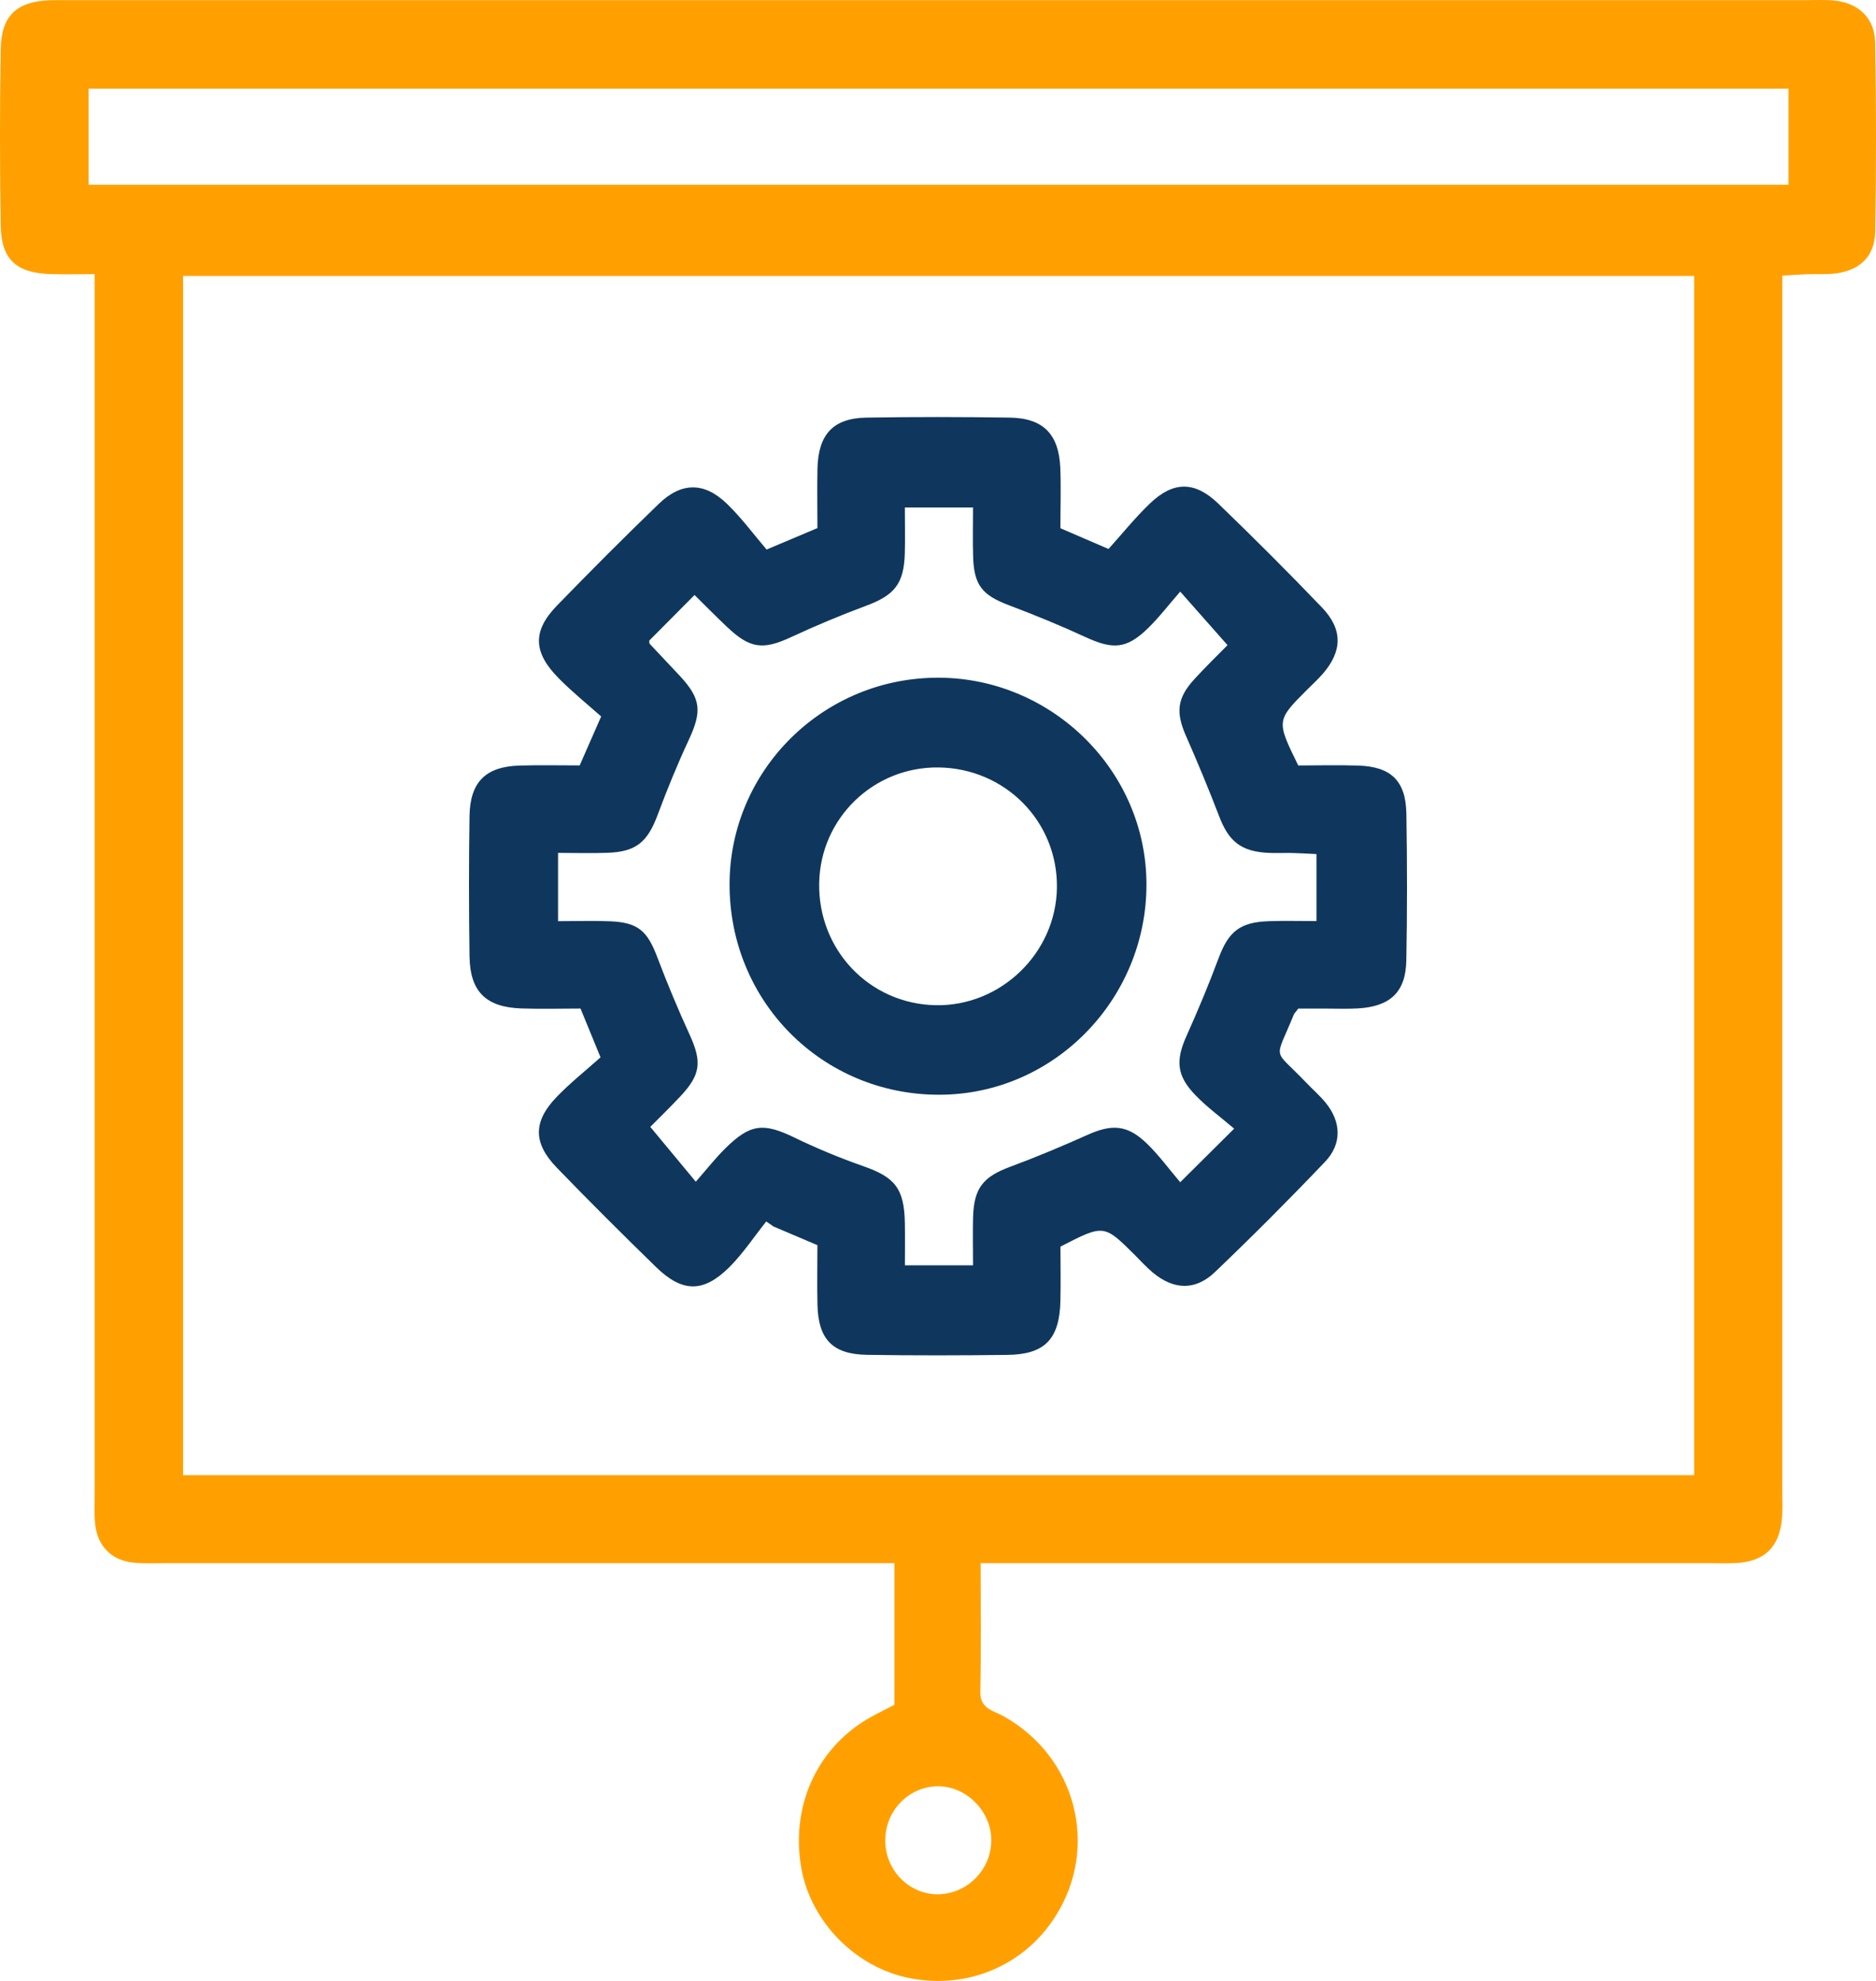 <?xml version="1.0" encoding="UTF-8"?> <svg xmlns="http://www.w3.org/2000/svg" xmlns:xlink="http://www.w3.org/1999/xlink" width="36px" height="38px" viewBox="0 0 36 38" version="1.1"><title>treinamentos-especifocps</title><g id="Page-1" stroke="none" stroke-width="1" fill="none" fill-rule="evenodd"><g id="treinamentos" transform="translate(-874, -397)"><g id="treinamentos-especifocps" transform="translate(874, 397)"><path d="M18.013,36.338 C18.567,36.326 19.02,35.863 19.023,35.306 C19.026,34.735 18.522,34.242 17.96,34.267 C17.407,34.292 16.975,34.765 16.988,35.331 C17,35.895 17.463,36.349 18.013,36.338 L18.013,36.338 Z M1.7,3.544 L34.321,3.544 L34.321,1.7 L1.7,1.7 L1.7,3.544 Z M3.513,28.299 L32.51,28.299 L32.51,5.293 L3.513,5.293 L3.513,28.299 Z M18.818,29.987 C18.818,30.871 18.829,31.661 18.812,32.451 C18.805,32.785 19.064,32.814 19.257,32.922 C20.647,33.696 21.1,35.424 20.257,36.756 C19.658,37.704 18.57,38.166 17.454,37.946 C16.423,37.744 15.561,36.869 15.378,35.841 C15.171,34.678 15.653,33.575 16.629,32.986 C16.779,32.895 16.939,32.821 17.164,32.703 L17.164,31.383 L17.164,29.987 C16.902,29.987 16.676,29.987 16.449,29.987 C12.012,29.987 7.574,29.987 3.137,29.987 C2.941,29.987 2.743,29.997 2.548,29.975 C2.137,29.928 1.872,29.658 1.827,29.242 C1.806,29.046 1.817,28.846 1.817,28.648 C1.817,21.117 1.817,13.585 1.817,6.054 L1.817,5.259 C1.51,5.259 1.242,5.266 0.976,5.258 C0.312,5.237 0.025,4.981 0.014,4.327 C-0.005,3.198 -0.005,2.068 0.014,0.939 C0.025,0.293 0.328,0.023 0.976,0.004 C1.094,0 1.211,0.003 1.329,0.003 C12.442,0.003 23.555,0.003 34.668,0.003 C34.845,0.003 35.023,-0.007 35.198,0.01 C35.66,0.055 35.976,0.346 35.984,0.815 C36.005,2.024 36.005,3.233 35.985,4.442 C35.976,4.942 35.661,5.215 35.148,5.253 C34.992,5.264 34.835,5.256 34.677,5.261 C34.544,5.265 34.411,5.275 34.202,5.287 L34.202,6.069 C34.202,13.56 34.202,21.052 34.201,28.544 C34.201,28.742 34.213,28.941 34.194,29.138 C34.144,29.682 33.859,29.954 33.319,29.984 C33.163,29.993 33.005,29.987 32.848,29.987 C28.431,29.987 24.013,29.987 19.595,29.987 L18.818,29.987 Z" id="Fill-1" fill="#FFA000"></path><path d="M10.709,17.671 C11.076,17.671 11.392,17.66 11.706,17.673 C12.243,17.695 12.422,17.854 12.616,18.369 C12.806,18.871 13.013,19.366 13.236,19.853 C13.472,20.371 13.449,20.615 13.05,21.038 C12.837,21.264 12.614,21.481 12.479,21.617 C12.785,21.986 13.045,22.3 13.352,22.669 C13.569,22.421 13.73,22.216 13.914,22.034 C14.397,21.555 14.648,21.534 15.243,21.821 C15.671,22.028 16.113,22.212 16.562,22.369 C17.174,22.583 17.351,22.796 17.364,23.458 C17.369,23.729 17.365,24.001 17.365,24.273 L18.672,24.273 C18.672,23.939 18.665,23.644 18.673,23.349 C18.689,22.789 18.868,22.574 19.386,22.382 C19.888,22.196 20.383,21.988 20.872,21.769 C21.343,21.558 21.638,21.577 22.012,21.94 C22.24,22.161 22.429,22.421 22.648,22.679 C23.019,22.31 23.313,22.019 23.683,21.651 C23.418,21.425 23.158,21.236 22.938,21.007 C22.575,20.63 22.558,20.34 22.772,19.865 C22.991,19.377 23.198,18.882 23.385,18.38 C23.577,17.867 23.794,17.688 24.357,17.671 C24.651,17.661 24.945,17.669 25.263,17.669 L25.263,16.384 C25.077,16.375 24.939,16.366 24.802,16.363 C24.642,16.359 24.482,16.369 24.323,16.36 C23.811,16.33 23.579,16.139 23.396,15.661 C23.197,15.142 22.984,14.629 22.76,14.12 C22.561,13.669 22.585,13.394 22.918,13.03 C23.144,12.783 23.384,12.551 23.556,12.376 C23.247,12.026 22.977,11.721 22.648,11.349 C22.422,11.607 22.24,11.848 22.026,12.055 C21.619,12.449 21.36,12.464 20.839,12.225 C20.353,12.001 19.856,11.797 19.355,11.608 C18.851,11.417 18.692,11.228 18.674,10.686 C18.664,10.373 18.672,10.059 18.672,9.735 L17.364,9.735 C17.364,10.062 17.371,10.34 17.363,10.619 C17.345,11.203 17.163,11.42 16.614,11.623 C16.13,11.803 15.653,12.003 15.185,12.22 C14.643,12.472 14.396,12.447 13.951,12.026 C13.737,11.824 13.532,11.615 13.328,11.414 C13.006,11.738 12.731,12.015 12.459,12.289 C12.462,12.314 12.458,12.34 12.469,12.352 C12.659,12.556 12.852,12.757 13.042,12.961 C13.455,13.406 13.474,13.643 13.215,14.199 C12.997,14.667 12.801,15.146 12.621,15.63 C12.426,16.152 12.209,16.339 11.664,16.359 C11.353,16.371 11.041,16.361 10.709,16.361 L10.709,17.671 Z M24.914,19.348 C24.851,19.429 24.836,19.443 24.829,19.46 C24.454,20.384 24.417,20.086 25.061,20.763 C25.185,20.894 25.322,21.012 25.436,21.15 C25.738,21.519 25.757,21.941 25.427,22.287 C24.739,23.009 24.034,23.715 23.313,24.404 C22.937,24.762 22.525,24.744 22.127,24.416 C22.005,24.315 21.897,24.195 21.784,24.082 C21.184,23.484 21.185,23.484 20.35,23.914 C20.35,24.245 20.357,24.602 20.349,24.959 C20.331,25.689 20.05,25.982 19.334,25.991 C18.436,26.002 17.538,26.004 16.641,25.99 C15.978,25.98 15.704,25.695 15.687,25.036 C15.678,24.66 15.686,24.283 15.686,23.886 C15.384,23.758 15.114,23.643 14.844,23.528 C14.797,23.496 14.75,23.464 14.704,23.432 C14.467,23.728 14.257,24.05 13.989,24.315 C13.494,24.803 13.091,24.794 12.59,24.307 C11.947,23.68 11.31,23.047 10.686,22.401 C10.228,21.928 10.227,21.517 10.68,21.045 C10.942,20.773 11.241,20.536 11.524,20.283 C11.382,19.935 11.271,19.665 11.14,19.347 C10.757,19.347 10.381,19.358 10.006,19.345 C9.325,19.322 9.02,19.023 9.01,18.346 C8.997,17.448 8.996,16.55 9.01,15.652 C9.021,15 9.321,14.706 9.966,14.686 C10.343,14.674 10.722,14.683 11.124,14.683 C11.251,14.395 11.369,14.124 11.536,13.744 C11.279,13.515 10.984,13.278 10.721,13.011 C10.227,12.512 10.216,12.103 10.69,11.615 C11.329,10.957 11.978,10.306 12.638,9.669 C13.076,9.245 13.515,9.242 13.952,9.666 C14.237,9.942 14.475,10.267 14.711,10.542 C15.108,10.374 15.381,10.259 15.686,10.13 C15.686,9.743 15.679,9.366 15.687,8.99 C15.702,8.333 15.988,8.022 16.626,8.011 C17.544,7.996 18.462,7.997 19.379,8.011 C20.019,8.021 20.32,8.329 20.347,8.976 C20.362,9.353 20.349,9.731 20.349,10.133 C20.643,10.26 20.912,10.376 21.272,10.531 C21.531,10.244 21.781,9.932 22.067,9.658 C22.517,9.228 22.927,9.226 23.379,9.661 C24.054,10.312 24.718,10.975 25.367,11.652 C25.772,12.074 25.761,12.491 25.383,12.927 C25.291,13.032 25.187,13.127 25.088,13.226 C24.491,13.823 24.491,13.823 24.913,14.684 C25.276,14.684 25.671,14.673 26.066,14.686 C26.695,14.707 26.977,14.978 26.988,15.61 C27.004,16.548 27.005,17.486 26.987,18.424 C26.976,19.035 26.675,19.312 26.047,19.345 C25.848,19.356 25.648,19.348 25.449,19.348 C25.271,19.348 25.093,19.348 24.914,19.348 L24.914,19.348 Z" id="Fill-3" fill="#0F375E"></path><path d="M20.282,17.026 C20.298,15.759 19.289,14.737 18.008,14.722 C16.762,14.708 15.742,15.697 15.72,16.94 C15.697,18.222 16.684,19.257 17.953,19.283 C19.205,19.308 20.267,18.28 20.282,17.026 M14.001,17.063 C13.95,14.863 15.714,13.039 17.931,13.001 C20.111,12.963 21.946,14.708 21.999,16.87 C22.053,19.083 20.308,20.943 18.124,20.999 C15.88,21.056 14.053,19.313 14.001,17.063" id="Fill-5" fill="#0F375E"></path></g></g></g></svg> 
